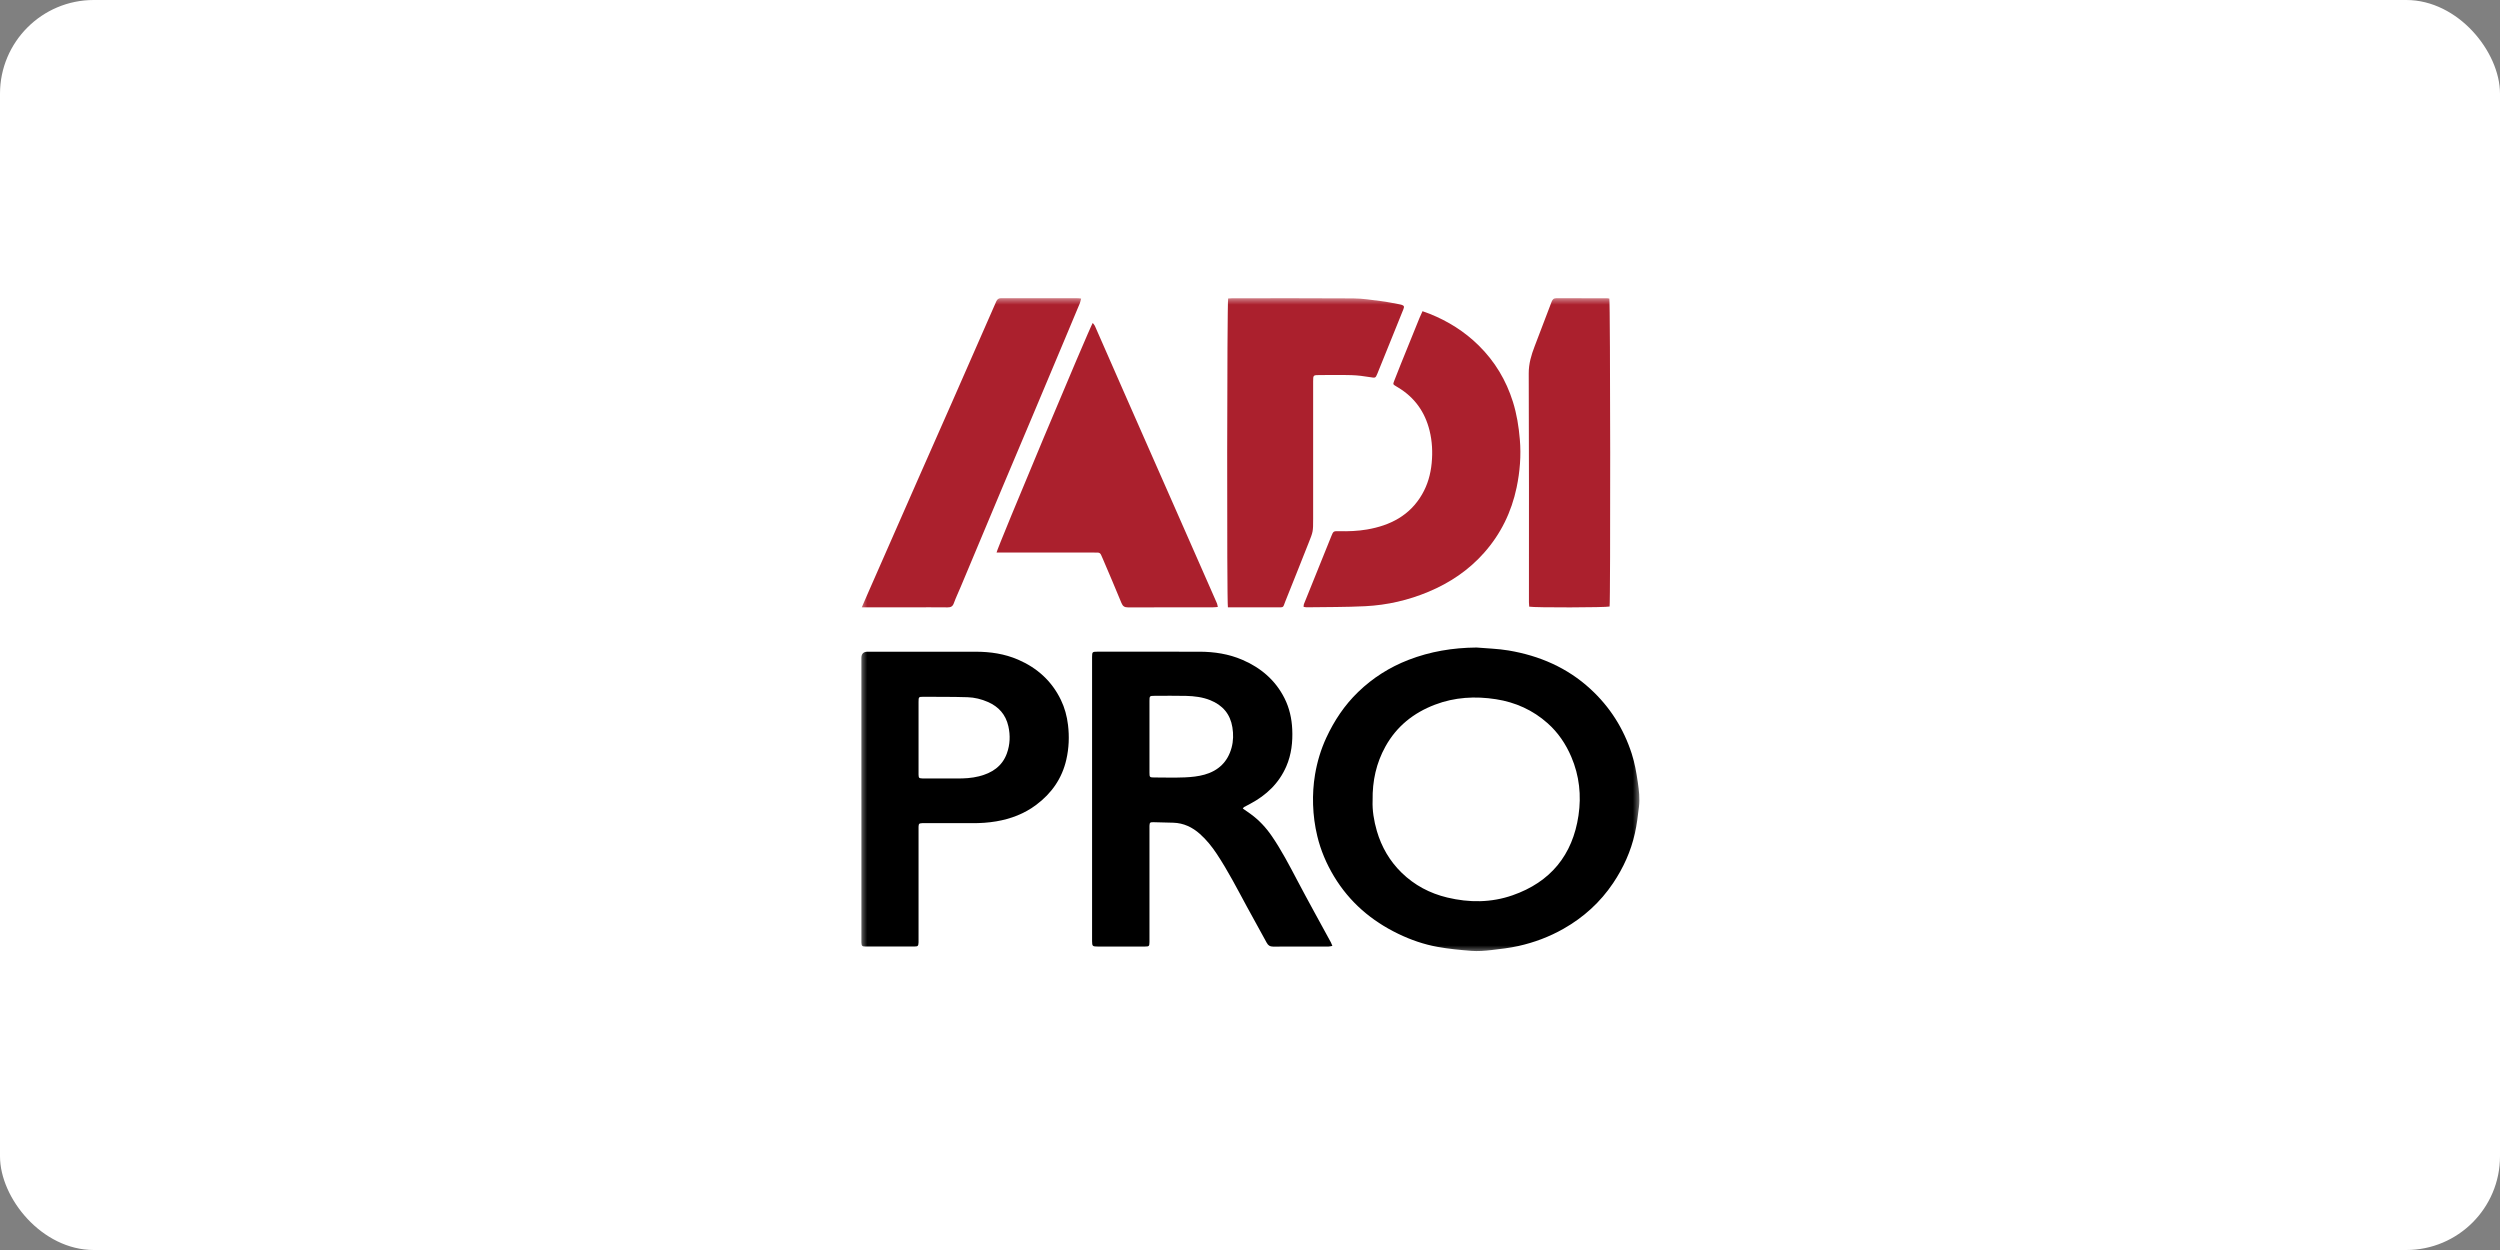 <svg width="160" height="80" viewBox="0 0 160 80" fill="none" xmlns="http://www.w3.org/2000/svg">
<rect x="0" y="0" width="160" height="80" fill="#808080" stroke="none"/>
<rect width="160" height="80" rx="6" fill="white"/>
<g clip-path="url(#clip0_1441_13537)">
<mask id="mask0_1441_13537" style="mask-type:luminance" maskUnits="userSpaceOnUse" x="55" y="19" width="50" height="42">
<path d="M105 19H55V61H105V19Z" fill="white"/>
</mask>
<g mask="url(#mask0_1441_13537)">
<path d="M94.476 41.44C95.168 41.5 95.869 41.515 96.552 41.631C98.524 41.964 100.303 42.729 101.792 44.099C103.034 45.242 103.907 46.621 104.427 48.225C104.621 48.824 104.728 49.438 104.819 50.06C104.896 50.584 104.956 51.107 104.894 51.632C104.827 52.202 104.758 52.776 104.632 53.336C104.376 54.482 103.898 55.538 103.242 56.516C102.417 57.745 101.351 58.71 100.066 59.44C99.16 59.955 98.198 60.317 97.181 60.544C96.607 60.672 96.026 60.737 95.443 60.805C95.015 60.853 94.588 60.887 94.166 60.855C93.444 60.799 92.721 60.729 92.009 60.601C91.137 60.444 90.299 60.155 89.497 59.768C87.769 58.935 86.371 57.738 85.375 56.085C84.89 55.279 84.524 54.42 84.305 53.505C84.147 52.847 84.058 52.177 84.037 51.499C84.016 50.85 84.056 50.204 84.163 49.566C84.3 48.749 84.538 47.959 84.887 47.206C85.395 46.113 86.055 45.123 86.924 44.285C87.858 43.382 88.936 42.7 90.148 42.231C91.539 41.693 92.981 41.456 94.475 41.442L94.476 41.44ZM87.847 51.238C87.821 51.849 87.927 52.524 88.12 53.188C88.42 54.212 88.941 55.107 89.702 55.851C90.523 56.653 91.508 57.174 92.625 57.442C94.031 57.779 95.434 57.775 96.802 57.299C99.232 56.453 100.648 54.725 101.024 52.187C101.213 50.91 101.079 49.645 100.565 48.442C100.213 47.617 99.723 46.888 99.05 46.289C98.102 45.444 96.984 44.943 95.742 44.75C94.418 44.544 93.102 44.616 91.835 45.1C90.468 45.621 89.384 46.484 88.668 47.776C88.087 48.826 87.827 49.958 87.847 51.237V51.238Z" fill="black"/>
<path d="M79.543 51.748C79.725 51.875 79.889 51.985 80.047 52.101C80.583 52.49 81.028 52.971 81.401 53.517C82.013 54.414 82.515 55.374 83.02 56.335C83.724 57.673 84.46 58.992 85.181 60.32C85.212 60.379 85.233 60.442 85.272 60.537C85.172 60.556 85.1 60.581 85.027 60.581C83.842 60.583 82.658 60.579 81.473 60.585C81.274 60.585 81.158 60.5 81.07 60.338C80.644 59.561 80.213 58.789 79.792 58.01C79.177 56.873 78.585 55.723 77.87 54.644C77.561 54.178 77.213 53.745 76.793 53.371C76.309 52.941 75.755 52.676 75.099 52.654C74.672 52.641 74.246 52.626 73.817 52.621C73.598 52.618 73.577 52.645 73.566 52.855C73.562 52.915 73.566 52.974 73.566 53.034C73.566 55.413 73.566 57.792 73.566 60.171C73.566 60.211 73.566 60.251 73.566 60.291C73.56 60.557 73.542 60.579 73.273 60.581C72.487 60.583 71.701 60.581 70.915 60.581C70.696 60.581 70.477 60.582 70.258 60.581C69.919 60.578 69.897 60.556 69.893 60.231C69.893 60.151 69.893 60.071 69.893 59.992C69.893 54.039 69.893 48.087 69.893 42.134C69.893 42.104 69.893 42.074 69.893 42.044C69.896 41.725 69.91 41.708 70.234 41.708C72.413 41.708 74.594 41.703 76.773 41.709C77.716 41.712 78.638 41.852 79.51 42.228C80.692 42.737 81.625 43.528 82.209 44.689C82.521 45.31 82.671 45.981 82.703 46.673C82.74 47.486 82.653 48.282 82.327 49.039C81.856 50.129 81.048 50.893 80.016 51.442C79.884 51.512 79.751 51.578 79.62 51.65C79.596 51.664 79.583 51.695 79.54 51.746L79.543 51.748ZM73.566 47.123C73.566 47.899 73.565 48.674 73.566 49.45C73.566 49.742 73.581 49.757 73.867 49.758C74.523 49.761 75.18 49.779 75.835 49.752C76.258 49.733 76.693 49.69 77.098 49.574C77.98 49.323 78.578 48.756 78.822 47.848C78.938 47.416 78.943 46.983 78.873 46.547C78.736 45.698 78.25 45.132 77.456 44.812C76.958 44.612 76.436 44.551 75.91 44.537C75.234 44.52 74.558 44.532 73.882 44.533C73.578 44.533 73.566 44.547 73.566 44.857C73.565 45.612 73.566 46.368 73.566 47.123Z" fill="black"/>
<path d="M55.128 51.124C55.128 48.12 55.128 45.114 55.128 42.109C55.128 41.844 55.259 41.711 55.523 41.71C57.831 41.71 60.139 41.707 62.448 41.71C63.38 41.71 64.292 41.843 65.155 42.216C66.378 42.744 67.313 43.585 67.897 44.794C68.141 45.299 68.285 45.833 68.352 46.392C68.442 47.14 68.413 47.878 68.245 48.614C67.969 49.822 67.304 50.771 66.323 51.506C65.562 52.079 64.695 52.407 63.76 52.567C63.247 52.654 62.734 52.686 62.215 52.682C61.23 52.676 60.245 52.681 59.26 52.681C59.181 52.681 59.101 52.679 59.021 52.682C58.821 52.694 58.798 52.716 58.787 52.908C58.783 52.977 58.787 53.047 58.787 53.117C58.787 55.465 58.787 57.813 58.787 60.161C58.787 60.211 58.79 60.261 58.787 60.311C58.777 60.538 58.747 60.578 58.528 60.578C57.484 60.582 56.438 60.582 55.394 60.578C55.173 60.578 55.14 60.538 55.129 60.316C55.127 60.256 55.129 60.196 55.129 60.136C55.129 57.132 55.129 54.126 55.129 51.122L55.128 51.124ZM58.787 47.19C58.787 47.935 58.787 48.681 58.787 49.426C58.787 49.476 58.785 49.526 58.787 49.576C58.796 49.791 58.812 49.809 59.031 49.82C59.101 49.823 59.17 49.821 59.24 49.821C59.906 49.821 60.572 49.816 61.238 49.822C61.717 49.827 62.194 49.8 62.658 49.683C63.481 49.476 64.142 49.048 64.442 48.213C64.643 47.65 64.668 47.066 64.535 46.479C64.366 45.736 63.919 45.228 63.226 44.926C62.811 44.744 62.373 44.636 61.927 44.622C60.984 44.593 60.039 44.599 59.096 44.595C58.795 44.593 58.788 44.605 58.787 44.923C58.787 45.679 58.787 46.434 58.787 47.19Z" fill="black"/>
<path d="M78.586 38.87C78.512 38.472 78.531 19.346 78.601 19.104C78.679 19.099 78.765 19.089 78.852 19.089C81.44 19.089 84.026 19.078 86.614 19.097C87.206 19.101 87.799 19.198 88.39 19.271C88.774 19.318 89.154 19.4 89.536 19.469C89.585 19.478 89.634 19.486 89.682 19.501C89.86 19.558 89.887 19.611 89.819 19.786C89.672 20.156 89.522 20.523 89.373 20.892C88.967 21.896 88.563 22.9 88.155 23.904C88.03 24.209 88.021 24.192 87.687 24.138C87.296 24.073 86.899 24.022 86.503 24.009C85.817 23.989 85.13 24.003 84.443 24.004C84.047 24.004 84.041 24.012 84.041 24.403C84.041 27.339 84.041 30.274 84.041 33.21C84.041 34.032 84.037 34.031 83.743 34.767C83.249 36.003 82.765 37.244 82.265 38.477C82.091 38.905 82.205 38.869 81.695 38.87C80.779 38.872 79.864 38.87 78.948 38.87C78.831 38.87 78.713 38.87 78.587 38.87H78.586Z" fill="#AB202D"/>
<path d="M91.041 19.917C91.209 19.978 91.356 20.026 91.499 20.084C92.676 20.555 93.733 21.219 94.635 22.109C95.667 23.125 96.393 24.334 96.827 25.718C97.072 26.501 97.2 27.302 97.269 28.118C97.358 29.158 97.275 30.188 97.063 31.202C96.734 32.769 96.052 34.169 94.986 35.374C93.999 36.49 92.796 37.298 91.428 37.872C90.132 38.415 88.777 38.726 87.379 38.797C86.128 38.86 84.874 38.848 83.621 38.867C83.564 38.867 83.506 38.85 83.43 38.839C83.438 38.773 83.43 38.713 83.45 38.665C84.032 37.217 84.615 35.77 85.201 34.324C85.334 33.994 85.338 33.987 85.708 33.996C86.306 34.011 86.902 33.987 87.491 33.887C88.976 33.63 90.228 32.993 91.012 31.64C91.371 31.021 91.56 30.348 91.628 29.634C91.694 28.933 91.661 28.243 91.493 27.561C91.198 26.365 90.535 25.433 89.474 24.796C89.431 24.77 89.388 24.745 89.346 24.719C89.151 24.6 89.144 24.597 89.223 24.39C89.359 24.028 89.504 23.668 89.65 23.308C90.048 22.323 90.446 21.336 90.847 20.351C90.901 20.215 90.966 20.082 91.041 19.916V19.917Z" fill="#AB202D"/>
<path d="M63.779 35.364C63.817 35.074 69.736 20.961 69.934 20.67C69.985 20.737 70.042 20.788 70.07 20.852C70.703 22.289 71.332 23.728 71.963 25.166C72.382 26.122 72.804 27.076 73.225 28.031C73.875 29.504 74.524 30.977 75.173 32.45C75.906 34.115 76.638 35.78 77.371 37.444C77.543 37.835 77.717 38.226 77.886 38.618C77.912 38.677 77.917 38.746 77.94 38.846C77.82 38.854 77.724 38.868 77.63 38.868C75.819 38.869 74.008 38.867 72.197 38.873C71.978 38.873 71.861 38.808 71.774 38.594C71.384 37.637 70.973 36.688 70.569 35.738C70.538 35.664 70.502 35.593 70.472 35.52C70.43 35.415 70.355 35.364 70.243 35.365C70.153 35.365 70.064 35.364 69.974 35.364C68.024 35.364 66.073 35.364 64.123 35.364C64.016 35.364 63.909 35.364 63.777 35.364H63.779Z" fill="#AB202D"/>
<path d="M55.153 38.87C55.326 38.472 55.467 38.146 55.61 37.821C56.665 35.419 57.721 33.017 58.777 30.616C59.502 28.969 60.232 27.326 60.957 25.68C61.677 24.042 62.394 22.402 63.114 20.765C63.329 20.273 63.547 19.784 63.761 19.291C63.823 19.148 63.914 19.083 64.079 19.083C65.731 19.088 67.383 19.087 69.036 19.087C69.074 19.087 69.112 19.098 69.192 19.11C69.161 19.224 69.145 19.326 69.105 19.419C68.8 20.153 68.492 20.887 68.184 21.62C67.489 23.277 66.793 24.937 66.094 26.594C65.451 28.124 64.801 29.65 64.158 31.181C63.264 33.307 62.376 35.435 61.484 37.561C61.339 37.91 61.173 38.251 61.046 38.605C60.972 38.812 60.853 38.874 60.647 38.872C59.88 38.863 59.114 38.868 58.348 38.869C57.412 38.869 56.477 38.869 55.541 38.869C55.434 38.869 55.327 38.869 55.152 38.869L55.153 38.87Z" fill="#AB202D"/>
<path d="M102.997 19.107C103.063 19.364 103.073 38.53 103.014 38.817C102.796 38.883 98.216 38.897 97.869 38.826C97.863 38.74 97.852 38.644 97.852 38.55C97.852 33.664 97.861 28.779 97.839 23.894C97.837 23.273 98.001 22.725 98.215 22.169C98.58 21.223 98.942 20.277 99.298 19.327C99.358 19.168 99.43 19.083 99.617 19.084C100.7 19.092 101.784 19.088 102.87 19.09C102.908 19.09 102.947 19.101 102.998 19.108L102.997 19.107Z" fill="#AB202D"/>
</g>
</g>
<defs>
<clipPath id="clip0_1441_13537">
<rect width="50" height="42" fill="white" transform="translate(55 19)"/>
</clipPath>
</defs>
</svg>
